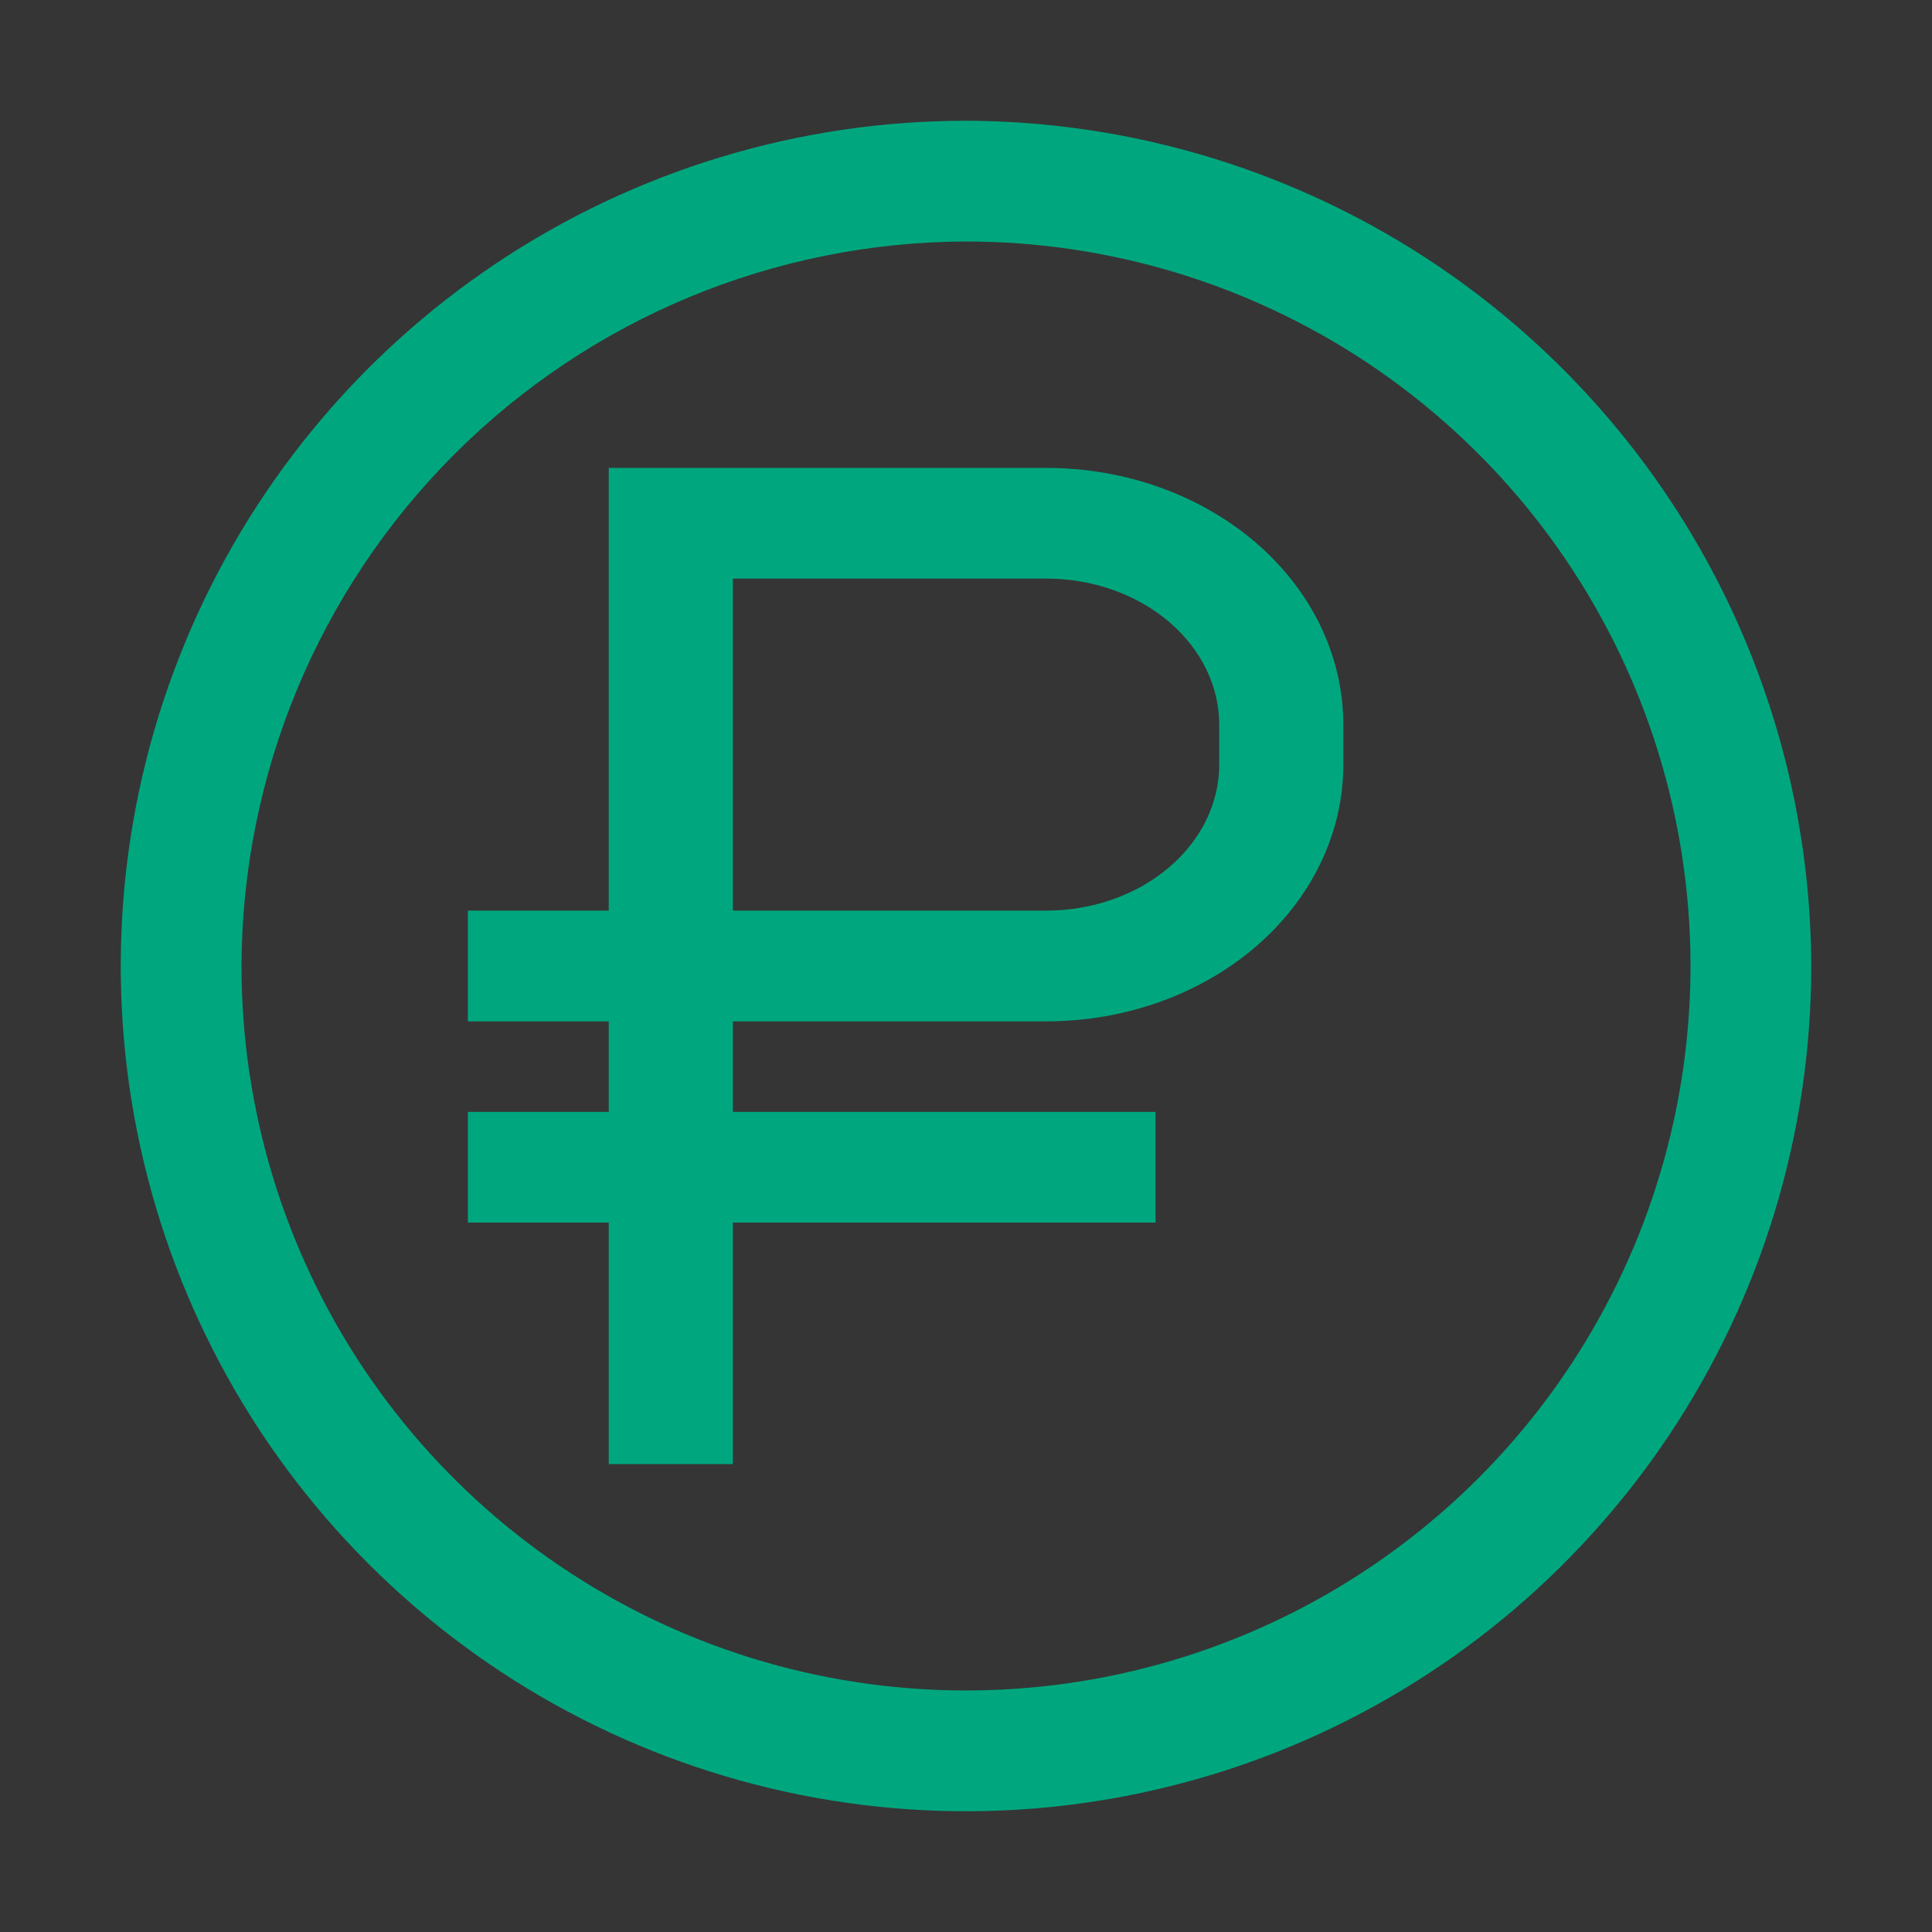 <?xml version="1.0" encoding="UTF-8"?> <svg xmlns="http://www.w3.org/2000/svg" width="32" height="32" viewBox="0 0 32 32" fill="none"><rect x="0" y="0" width="32" height="32" fill="#333333" stroke="none"/><rect width="32" height="32" fill="white" fill-opacity="0.01" style="mix-blend-mode:multiply"></rect><path d="M16 4C18.373 4 20.694 4.704 22.667 6.022C24.64 7.341 26.178 9.215 27.087 11.408C27.995 13.601 28.233 16.013 27.769 18.341C27.306 20.669 26.163 22.807 24.485 24.485C22.807 26.163 20.669 27.306 18.341 27.769C16.013 28.232 13.601 27.995 11.408 27.087C9.215 26.178 7.341 24.64 6.022 22.667C4.704 20.694 4 18.373 4 16C4.009 12.82 5.277 9.773 7.525 7.525C9.773 5.277 12.82 4.009 16 4ZM16 2C13.231 2 10.524 2.821 8.222 4.359C5.92 5.898 4.125 8.084 3.066 10.642C2.006 13.201 1.729 16.015 2.269 18.731C2.809 21.447 4.143 23.942 6.101 25.899C8.058 27.857 10.553 29.191 13.269 29.731C15.985 30.271 18.799 29.994 21.358 28.934C23.916 27.875 26.102 26.08 27.641 23.778C29.179 21.476 30 18.769 30 16C29.989 12.29 28.511 8.736 25.887 6.113C23.264 3.489 19.71 2.011 16 2Z" fill="#00A77E"></path><path d="M17.333 8H10.333V15.333H8V16.667H10.333V18.667H8V20H10.333V24H11.889V20H18.889V18.667H11.889V16.667H17.333C18.571 16.666 19.757 16.244 20.632 15.494C21.506 14.744 21.999 13.727 22 12.667V12C21.999 10.94 21.506 9.923 20.632 9.173C19.757 8.423 18.571 8.001 17.333 8ZM20.444 12.667C20.444 13.374 20.115 14.052 19.532 14.551C18.949 15.051 18.158 15.332 17.333 15.333H11.889V9.333H17.333C18.158 9.334 18.949 9.615 19.532 10.115C20.115 10.615 20.444 11.293 20.444 12V12.667Z" fill="#00A77E" stroke="#00A77E" stroke-width="0.5"></path></svg> 